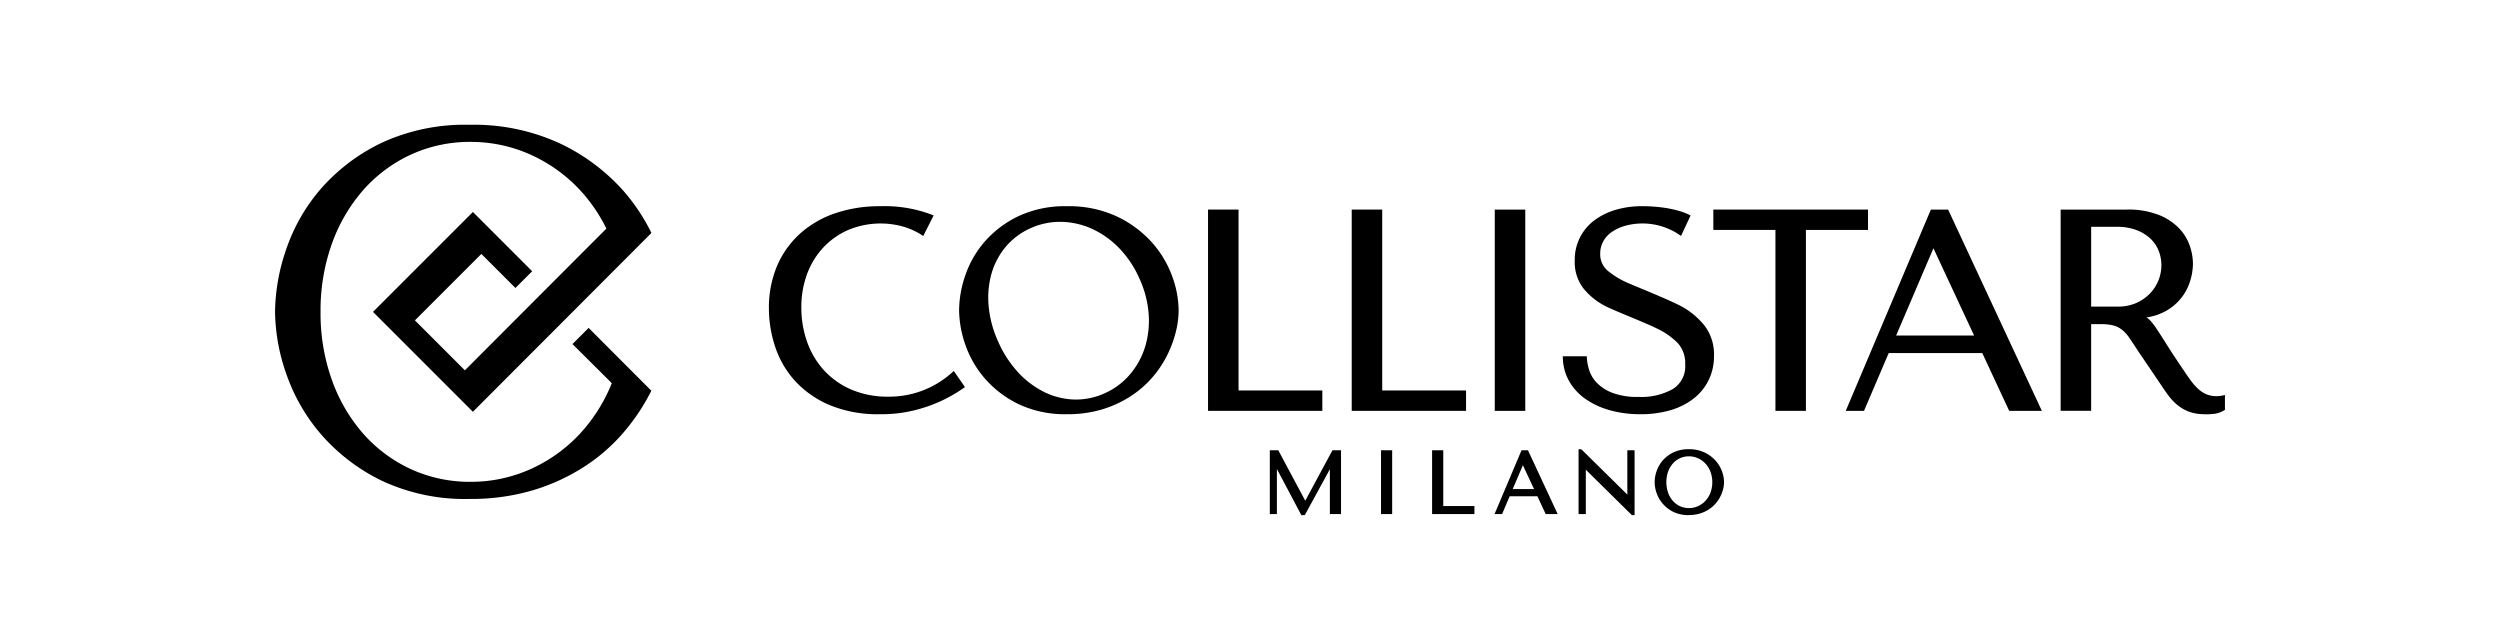 <svg xmlns="http://www.w3.org/2000/svg" width="336" height="86" viewBox="0 0 336 86">
  <g id="collistar-logo" transform="translate(-184 -813)">
    <rect id="Rectangle_83" data-name="Rectangle 83" width="336" height="86" transform="translate(184 813)" fill="none"/>
    <g id="collistar-logo-2" data-name="collistar-logo" transform="translate(220.966 829.771)">
      <g id="Header-_-Desktop-_-Normal" data-name="Header-/-Desktop-/-Normal" transform="translate(0 0)">
        <g id="Logo-Collistar" transform="translate(0 0)">
          <g id="Group-22" transform="translate(0 0)">
            <path id="Fill-1" d="M59.152,35.256a16.882,16.882,0,0,1-6.691-1.215,13.351,13.351,0,0,1-4.637-3.21,12.8,12.8,0,0,1-2.69-4.566,16.357,16.357,0,0,1-.866-5.252,14.318,14.318,0,0,1,1.082-5.654,12.439,12.439,0,0,1,3.061-4.337,13.642,13.642,0,0,1,4.733-2.764A18.421,18.421,0,0,1,59.228,7.3a17.837,17.837,0,0,1,7.18,1.237l-1.4,2.768-.381-.245c-.065-.043-.13-.085-.2-.126a9.977,9.977,0,0,0-2.3-.947A11.333,11.333,0,0,0,55,10.459,10.193,10.193,0,0,0,51.626,12.8a10.637,10.637,0,0,0-2.211,3.565,12.82,12.82,0,0,0-.789,4.576,13.759,13.759,0,0,0,.754,4.528A11.228,11.228,0,0,0,51.6,29.274a10.723,10.723,0,0,0,3.658,2.633,12.3,12.3,0,0,0,5.066.988A12.554,12.554,0,0,0,68.826,29.7l.292-.255,1.5,2.165a19.639,19.639,0,0,1-7.069,3.182,18.087,18.087,0,0,1-4.393.461" transform="translate(22.108 3.644)" fill-rule="evenodd"/>
            <path id="Fill-3" d="M74.865,9.4a9.552,9.552,0,0,0-3.936.852,9.266,9.266,0,0,0-3.321,2.469,9.845,9.845,0,0,0-1.924,3.594,12,12,0,0,0-.4,4.392,14.818,14.818,0,0,0,1.3,4.828,14.834,14.834,0,0,0,2.746,4.181,12,12,0,0,0,3.549,2.618,9.846,9.846,0,0,0,3.965.948l.229,0a9.286,9.286,0,0,0,3.822-.847,9.531,9.531,0,0,0,3.341-2.48,10.471,10.471,0,0,0,2.045-3.653,12.052,12.052,0,0,0,.516-4.445,13.942,13.942,0,0,0-1.25-4.845,13.914,13.914,0,0,0-2.792-4.151A12.061,12.061,0,0,0,79.09,10.3,10.5,10.5,0,0,0,75,9.4Zm.958,25.855a14.584,14.584,0,0,1-6.558-1.374,14.2,14.2,0,0,1-4.515-3.456,13.82,13.82,0,0,1-2.606-4.539,14.458,14.458,0,0,1-.829-4.612,14.737,14.737,0,0,1,.828-4.667,13.6,13.6,0,0,1,2.608-4.54,14.144,14.144,0,0,1,4.516-3.418A14.763,14.763,0,0,1,75.823,7.3a15.285,15.285,0,0,1,6.685,1.372,14.835,14.835,0,0,1,4.685,3.453,14.039,14.039,0,0,1,2.741,4.537,13.678,13.678,0,0,1,.887,4.618,12.268,12.268,0,0,1-.406,3.024,15.524,15.524,0,0,1-1.194,3.14,14.382,14.382,0,0,1-2.026,2.971A13.787,13.787,0,0,1,84.277,32.9,14.994,14.994,0,0,1,80.5,34.619a16.172,16.172,0,0,1-4.676.637Z" transform="translate(30.622 3.644)" fill-rule="evenodd"/>
            <path id="Fill-5" d="M83.628,34.653V7.6h4.1V31.914H98.99v2.739Z" transform="translate(41.766 3.795)" fill-rule="evenodd"/>
            <path id="Fill-7" d="M96.506,34.653V7.6h4.1V31.914h11.268v2.739Z" transform="translate(48.198 3.795)" fill-rule="evenodd"/>
            <path id="Fill-9" d="M109.329,34.653h4.1V7.6h-4.1Z" transform="translate(54.602 3.795)" fill-rule="evenodd"/>
            <path id="Fill-11" d="M125.857,35.256a15.028,15.028,0,0,1-4.056-.522,10.869,10.869,0,0,1-3.253-1.479,7.394,7.394,0,0,1-2.213-2.348,6.651,6.651,0,0,1-.895-3.094l-.016-.347h3.226l.018.313a7.1,7.1,0,0,0,.288,1.492,4.425,4.425,0,0,0,.95,1.665,5.718,5.718,0,0,0,2.068,1.4,9.422,9.422,0,0,0,3.676.595,8.568,8.568,0,0,0,4.592-1.079,3.586,3.586,0,0,0,1.636-3.3,4.008,4.008,0,0,0-1.038-2.9,9.94,9.94,0,0,0-2.75-1.91c-1.752-.872-5.74-2.393-6.9-3a9.118,9.118,0,0,1-2.946-2.344,5.752,5.752,0,0,1-1.208-3.794,6.572,6.572,0,0,1,2.723-5.471,9.1,9.1,0,0,1,2.859-1.37,12.235,12.235,0,0,1,3.4-.466c4.583,0,6.58,1.257,6.58,1.257l-1.278,2.737-.321-.21c-.292-.191-.489-.308-.778-.463a8.857,8.857,0,0,0-6.523-.655,6.031,6.031,0,0,0-1.808.891,3.611,3.611,0,0,0-1.073,1.26,3.421,3.421,0,0,0-.361,1.547,2.881,2.881,0,0,0,1.052,2.347,11.471,11.471,0,0,0,2.847,1.684c1.152.495,5.688,2.318,7.126,3.127a10.189,10.189,0,0,1,3.025,2.57,6.354,6.354,0,0,1,1.243,4.033,7.321,7.321,0,0,1-.713,3.236,7.108,7.108,0,0,1-2.02,2.491,9.362,9.362,0,0,1-3.113,1.565,14.092,14.092,0,0,1-4.043.542" transform="translate(57.646 3.644)" fill-rule="evenodd"/>
            <path id="Fill-12" d="M137.266,34.653V10.336H128.92V7.6h20.789v2.738h-8.347V34.653Z" transform="translate(64.387 3.795)" fill-rule="evenodd"/>
            <path id="Fill-13" d="M158.035,24.525,152.572,12.8l-5.011,11.727Zm4.721,10.128-3.62-7.767H146.56l-3.318,7.767h-2.454L152.229,7.6h2.317l12.6,27.055Z" transform="translate(70.315 3.795)" fill-rule="evenodd"/>
            <path id="Fill-14" d="M167.714,20.642a6.043,6.043,0,0,0,2.529-.5,5.845,5.845,0,0,0,1.846-1.3,5.5,5.5,0,0,0,1.5-3.713,5.3,5.3,0,0,0-.408-2.094A4.569,4.569,0,0,0,172,11.4a5.77,5.77,0,0,0-1.88-1.087,7.339,7.339,0,0,0-2.48-.394h-3.49V20.642ZM179.387,35.1a5.912,5.912,0,0,1-2.054-.322,5.564,5.564,0,0,1-1.533-.863,7.189,7.189,0,0,1-1.233-1.284c-.365-.483-.74-1.023-1.115-1.6l-2.985-4.4c-.457-.707-.847-1.295-1.172-1.77a5.051,5.051,0,0,0-.993-1.1,3.137,3.137,0,0,0-1.148-.581A6.636,6.636,0,0,0,165.481,23h-1.333v11.65h-4.1V7.6h8.89a11.228,11.228,0,0,1,4.314.724,7.819,7.819,0,0,1,2.735,1.814,6.448,6.448,0,0,1,1.429,2.366,7.539,7.539,0,0,1,.413,2.328,8.1,8.1,0,0,1-.389,2.418,6.923,6.923,0,0,1-3.472,4.1,7.446,7.446,0,0,1-2.383.741,2.9,2.9,0,0,1,.517.434,9.337,9.337,0,0,1,.863,1.135c.346.515.809,1.235,1.376,2.14s1.38,2.137,2.421,3.665c.346.525.681.992,1,1.4a6.433,6.433,0,0,0,.965,1,3.391,3.391,0,0,0,2.316.81,3.129,3.129,0,0,0,.341-.017,3.3,3.3,0,0,0,.347-.051l.4-.081v1.994l-.167.1a3.328,3.328,0,0,1-1.173.417,10.029,10.029,0,0,1-1.4.079Z" transform="translate(79.936 3.795)" fill-rule="evenodd"/>
            <path id="Fill-15" d="M93.4,37.888l-3.285-6.2v6.06h-.951V29.175h1.142l3.622,6.782,3.656-6.782h1.153v8.573h-1.5V31.717l-3.368,6.171Z" transform="translate(44.532 14.571)" fill-rule="evenodd"/>
            <path id="Fill-16" d="M99.132,37.748h1.5V29.175h-1.5Z" transform="translate(49.51 14.571)" fill-rule="evenodd"/>
            <path id="Fill-17" d="M103.712,37.748V29.175h1.5V36.67H109.4v1.078Z" transform="translate(51.797 14.571)" fill-rule="evenodd"/>
            <path id="Fill-18" d="M114.618,34.392l-1.5-3.209-1.371,3.209Zm1.564,3.356-1.116-2.394h-3.724l-1.022,2.394h-1.011l3.625-8.573h.867l3.992,8.573Z" transform="translate(54.593 14.571)" fill-rule="evenodd"/>
            <path id="Fill-19" d="M124,37.934l-6.186-6.1v5.958h-.973V29.082h.309l.122.064,6.122,6.034V29.221h.974v8.713Z" transform="translate(58.353 14.525)" fill-rule="evenodd"/>
            <path id="Fill-20" d="M128.269,30.033a2.833,2.833,0,0,0-1.2.253,2.892,2.892,0,0,0-.956.708,3.369,3.369,0,0,0-.643,1.1,4.377,4.377,0,0,0,0,2.835,3.385,3.385,0,0,0,.644,1.1,2.877,2.877,0,0,0,.955.708,2.842,2.842,0,0,0,1.2.254,2.93,2.93,0,0,0,1.206-.254,3.08,3.08,0,0,0,1-.711,3.4,3.4,0,0,0,.683-1.1,4.095,4.095,0,0,0,0-2.826,3.418,3.418,0,0,0-.682-1.1,3.111,3.111,0,0,0-1-.711,2.929,2.929,0,0,0-1.206-.254m-.023,7.9a4.61,4.61,0,0,1-2.074-.435,4.5,4.5,0,0,1-1.428-1.1,4.372,4.372,0,0,1-.825-1.436,4.563,4.563,0,0,1-.261-1.459,4.642,4.642,0,0,1,.261-1.476,4.291,4.291,0,0,1,.826-1.438,4.441,4.441,0,0,1,1.429-1.083,4.663,4.663,0,0,1,2.072-.43,4.835,4.835,0,0,1,2.111.434,4.68,4.68,0,0,1,1.481,1.092,4.431,4.431,0,0,1,.867,1.436,4.315,4.315,0,0,1,.28,1.463,3.9,3.9,0,0,1-.128.961,4.9,4.9,0,0,1-.378.992,4.578,4.578,0,0,1-.639.94,4.428,4.428,0,0,1-.924.789,4.731,4.731,0,0,1-1.194.542,5.107,5.107,0,0,1-1.475.2" transform="translate(61.759 14.525)" fill-rule="evenodd"/>
            <path id="Fill-21" d="M42.145,27.3,39.972,29.47l5.29,5.26a22.333,22.333,0,0,1-4.335,6.849,20.594,20.594,0,0,1-6.62,4.713,19.512,19.512,0,0,1-8.033,1.693,18.979,18.979,0,0,1-8-1.695A19.38,19.38,0,0,1,11.9,41.573a22.287,22.287,0,0,1-4.241-7.22,26.608,26.608,0,0,1-1.542-9.207A26.594,26.594,0,0,1,7.657,15.94,22.284,22.284,0,0,1,11.9,8.719,19.363,19.363,0,0,1,18.274,4a18.979,18.979,0,0,1,8-1.7A19.541,19.541,0,0,1,34.307,4a20.6,20.6,0,0,1,6.62,4.713,21.779,21.779,0,0,1,3.608,5.24C43.6,14.886,25.514,33,25.514,33L18.8,26.284l8.929-8.929,4.578,4.578,2.25-2.249-7.966-7.966L13.165,25.146,26.592,38.573,50.585,14.539a25.9,25.9,0,0,0-3.933-5.852A26.722,26.722,0,0,0,38.2,2.465,27.622,27.622,0,0,0,26.133,0,26.622,26.622,0,0,0,14.314,2.429,25.411,25.411,0,0,0,6.183,8.576,24.419,24.419,0,0,0,1.5,16.735,26.562,26.562,0,0,0,0,25.146a26.035,26.035,0,0,0,1.5,8.3,24.862,24.862,0,0,0,4.689,8.161,25.559,25.559,0,0,0,8.13,6.217,26.3,26.3,0,0,0,11.818,2.463,29.247,29.247,0,0,0,8.458-1.148,27.027,27.027,0,0,0,6.816-3.094,24.358,24.358,0,0,0,5.243-4.478,27.585,27.585,0,0,0,3.921-5.825Z" transform="translate(0 0)" fill-rule="evenodd"/>
          </g>
        </g>
      </g>
    </g>
  </g>
</svg>
